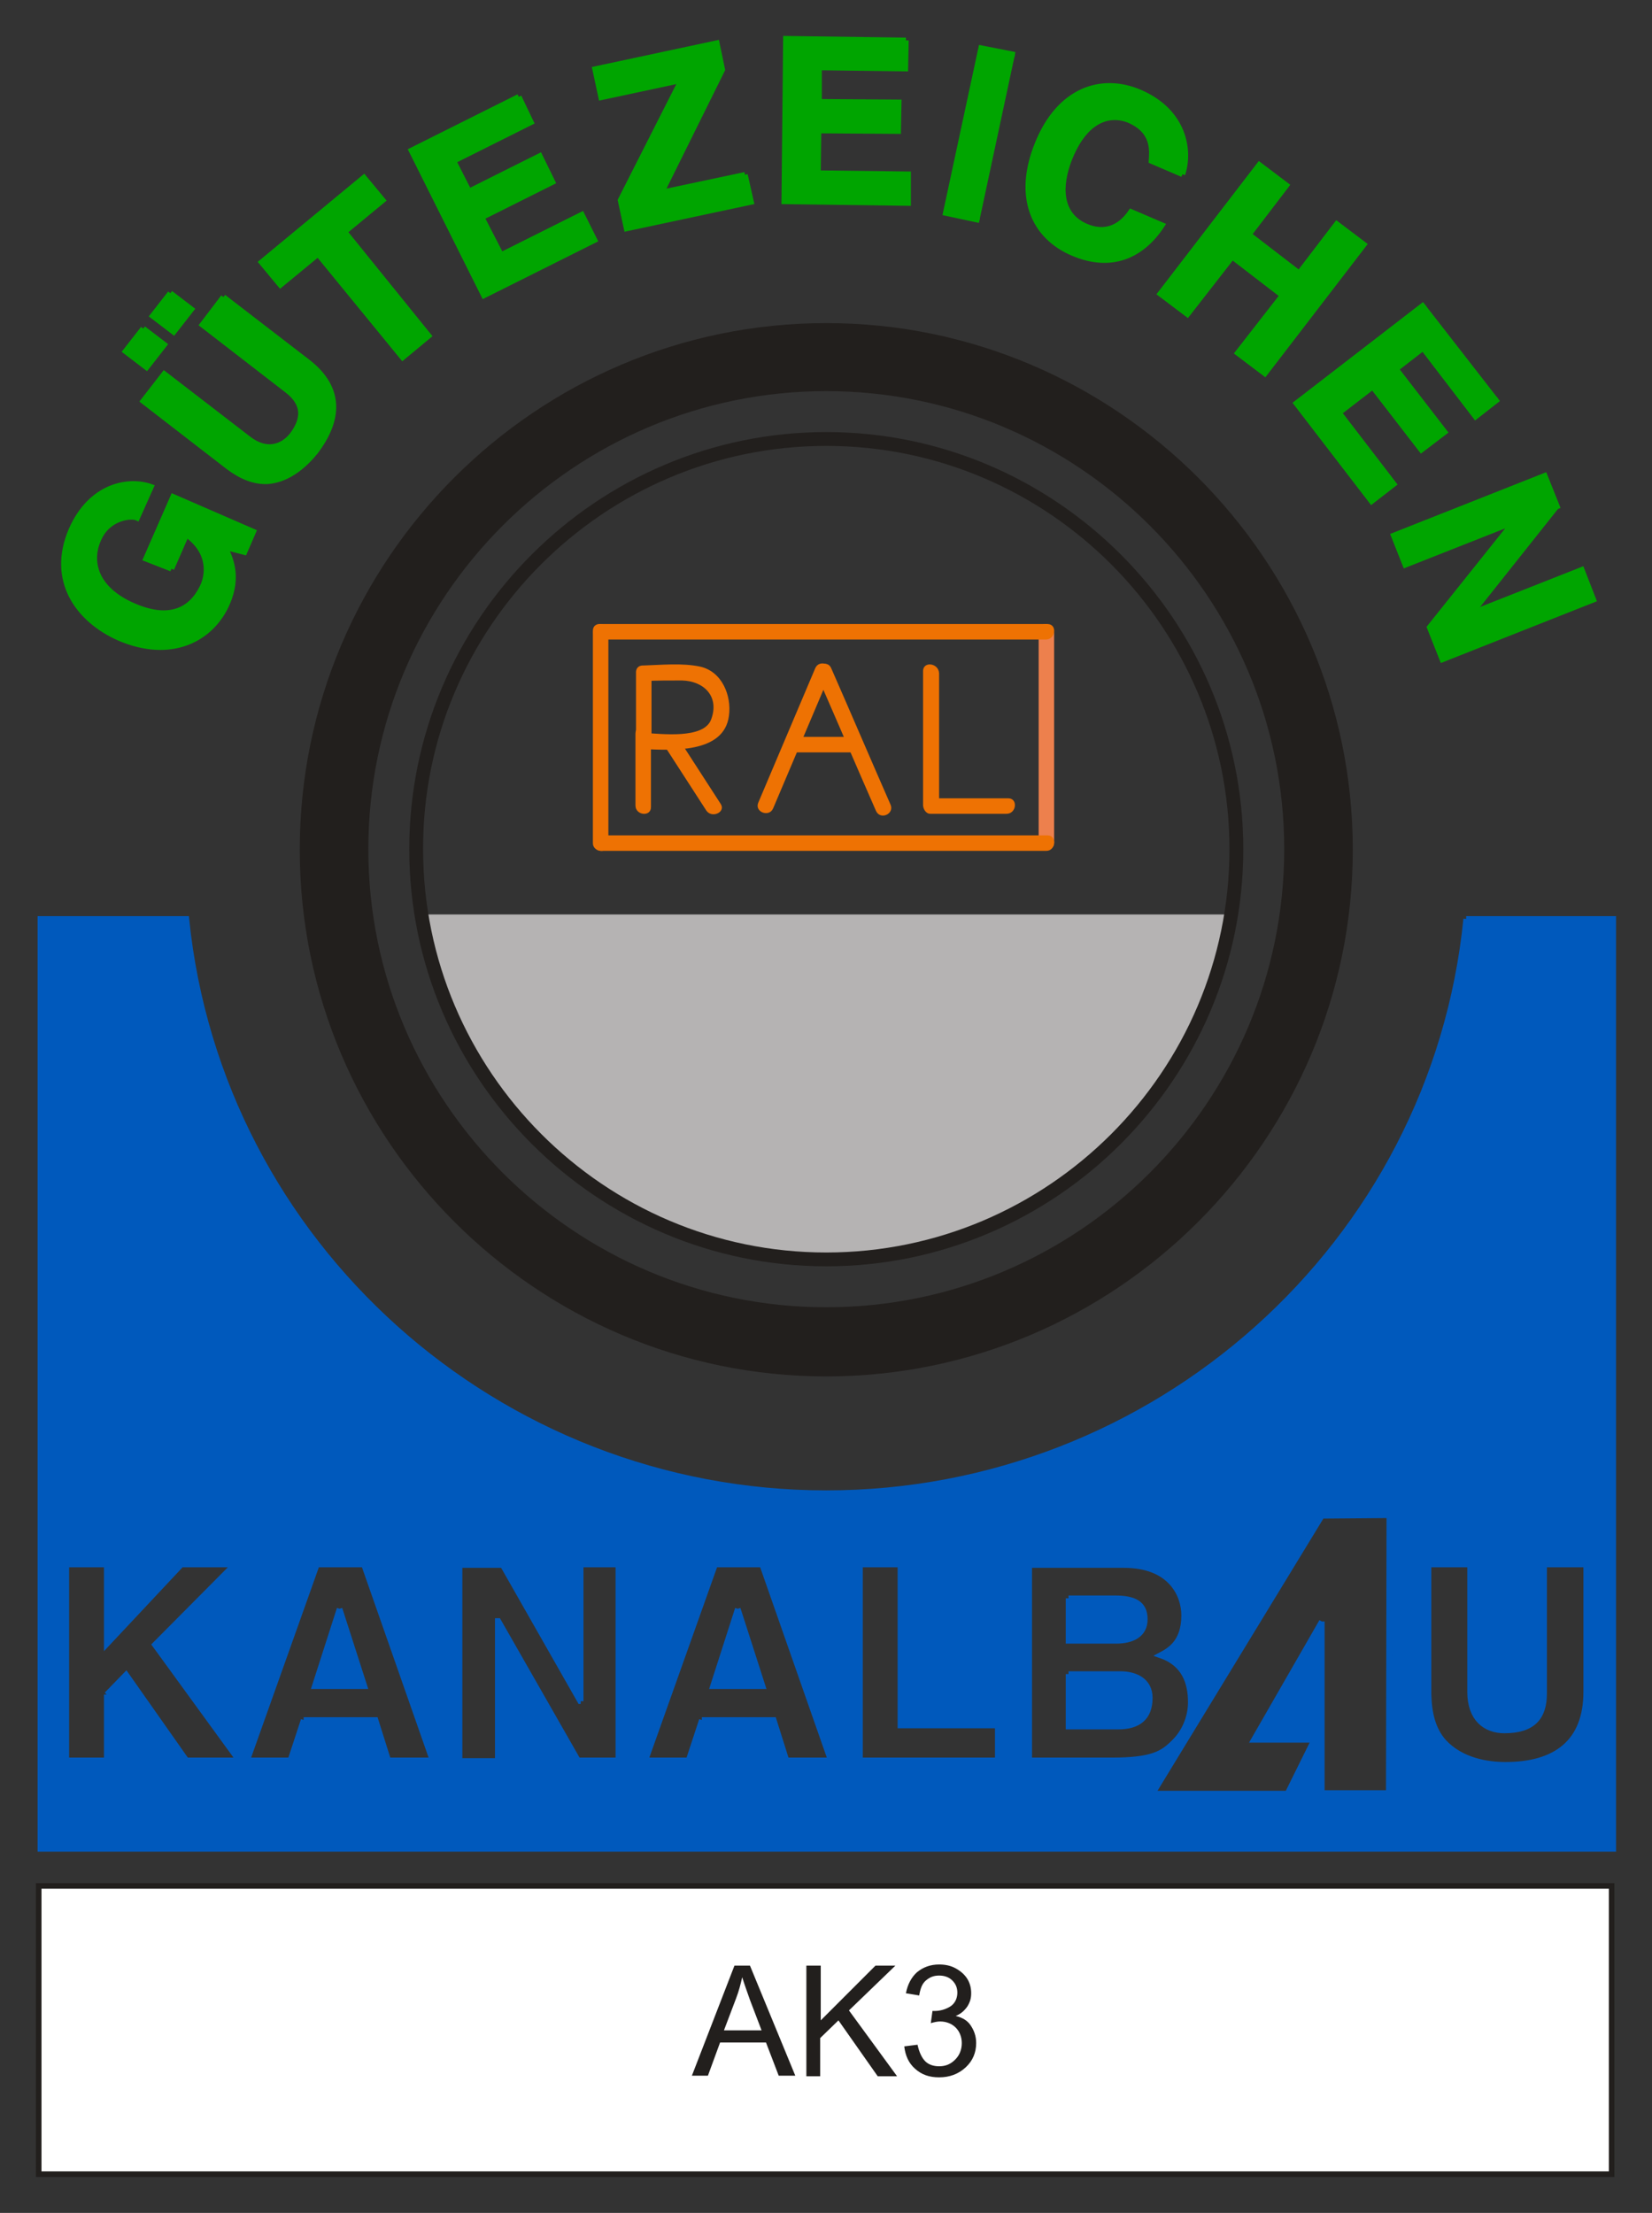 <?xml version="1.0" encoding="utf-8"?>
<!-- Generator: Adobe Illustrator 26.5.0, SVG Export Plug-In . SVG Version: 6.00 Build 0)  -->
<svg version="1.1" id="Ebene_1" xmlns="http://www.w3.org/2000/svg" xmlns:xlink="http://www.w3.org/1999/xlink" x="0px" y="0px"
	 viewBox="0 0 298.7 400" style="enable-background:new 0 0 298.7 400;" xml:space="preserve">
<rect x="0" y="0" width="298.7" height="400" fill="#333333" stroke="none"/>
<style type="text/css">
	.st0{fill-rule:evenodd;clip-rule:evenodd;fill:#FFFFFF;}
	.st1{fill:none;stroke:#221F1D;stroke-width:1.006;}
	.st2{fill-rule:evenodd;clip-rule:evenodd;fill:#B5B3B3;}
	.st3{fill:none;stroke:#B5B3B3;}
	.st4{fill-rule:evenodd;clip-rule:evenodd;fill:#221F1D;}
	.st5{fill-rule:evenodd;clip-rule:evenodd;fill:#0059BC;}
	.st6{fill:none;stroke:#0059BC;}
	.st7{fill:#ED804D;}
	.st8{fill:#EE7203;}
	.st9{fill-rule:evenodd;clip-rule:evenodd;fill:#00A500;}
	.st10{fill:none;stroke:#00A500;}
	.st11{fill:#221F1D;}
</style>
<g>
	<rect x="7" y="340.9" class="st0" width="284.4" height="52.1"/>
	<rect x="7" y="340.9" class="st1" width="284.4" height="52.1"/>
	<path class="st2" d="M222.9,165.8c-5.8,35-35.9,61.7-72.5,61.7c-36.6,0-67.6-26.7-73.4-61.7H222.9z"/>
	<path class="st3" d="M222.9,165.8c-5.8,35-35.9,61.7-72.5,61.7c-36.6,0-67.6-26.7-73.4-61.7H222.9z"/>
	<path class="st4" d="M149.4,58.4c52.4,0,95.2,42.8,95.2,95.2c0,52.4-42.8,95.2-95.2,95.2c-52.4,0-95.2-42.8-95.2-95.2
		C54.2,101.1,97,58.4,149.4,58.4 M149.4,70.7c45.6,0,82.8,37.2,82.8,82.8c0,45.6-37.2,82.8-82.8,82.8c-45.6,0-82.8-37.2-82.8-82.8
		C66.6,107.9,103.8,70.7,149.4,70.7"/>
	<path class="st4" d="M149.4,80.6c40.2,0,72.9,32.8,72.9,72.9c0,40.2-32.8,72.9-72.9,72.9c-40.2,0-72.9-32.8-72.9-72.9
		C76.4,113.4,109.2,80.6,149.4,80.6 M149.4,78.1c41.5,0,75.4,33.9,75.4,75.4c0,41.5-33.9,75.4-75.4,75.4
		c-41.5,0-75.4-33.9-75.4-75.4C74,112,107.9,78.1,149.4,78.1"/>
	<path class="st5" d="M265.1,166.1c-5.9,59-56.3,103.8-115.7,103.8C90,269.9,39.7,225,33.7,166.1H7.3v168.1h284.4V166.1H265.1
		 M19.3,306.3l3.5-3.6l10.9,15.5h9.5L28,297.3l14.4-14.5h-9.6l-13.5,14.4v-14.4H12v35.4h7.3V306.3 M54.9,310.9h13l2.3,7.3h8
		l-12.4-35.4h-8.5l-12.6,35.4h7.8L54.9,310.9 M61.4,290.8L61.4,290.8l4.5,14h-9L61.4,290.8 M105,307.5h-0.1l-14-24.6h-7.8v35.4H90
		V293h0.1l14.4,25.2h7.3v-35.4H105V307.5 M126.9,310.9h13l2.3,7.3h8l-12.4-35.4h-8.5l-12.6,35.4h7.8L126.9,310.9 M133.4,290.8
		L133.4,290.8l4.5,14h-9L133.4,290.8 M162.8,282.8h-7.3v35.4h24.9v-6.3h-17.6V282.8 M186.1,318.2H201c7.3,0,9.2-1.2,11.2-3.2
		c1.9-1.8,3.1-4.5,3.1-7.3c0-3.5-1.1-7-5.5-8.5c1.5-0.8,4.3-2.2,4.3-7.2c0-3.6-2.3-9.1-10.9-9.1h-17.1V318.2 M193.2,302.6h9.4
		c2.7,0,5.3,1.2,5.3,4.3c0,3.6-2.1,5.2-5.7,5.2h-9V302.6 M193.2,288.9h8.4c3.4,0,5.4,0.9,5.4,3.8c0,2.8-2.3,3.9-5.2,3.9h-8.6V288.9
		 M286.7,282.8h-7.5v23.3c0,4.3-2,6.7-7.2,6.7c-3.4,0-6.2-2.1-6.2-7v-23h-7.5v23.5c0.1,3.5,0.8,6.3,2.7,8.5c3.2,3.5,8,4.2,11.2,4.2
		c9,0,14.6-4,14.6-13.2V282.8 M239,293.1l-12.3,21.4h10.9l-4.8,9.7h-24.4L239,274l12.2-0.1l-0.1,50.2H239V293.1"/>
	<path class="st6" d="M265.1,166.1c-5.9,59-56.3,103.8-115.7,103.8C90,269.9,39.7,225,33.7,166.1H7.3v168.1h284.4V166.1H265.1
		 M19.3,306.3l3.5-3.6l10.9,15.5h9.5L28,297.3l14.4-14.5h-9.6l-13.5,14.4v-14.4H12v35.4h7.3V306.3 M54.9,310.9h13l2.3,7.3h8
		l-12.4-35.4h-8.5l-12.6,35.4h7.8L54.9,310.9 M61.4,290.8L61.4,290.8l4.5,14h-9L61.4,290.8 M105,307.5h-0.1l-14-24.6h-7.8v35.4H90
		V293h0.1l14.4,25.2h7.3v-35.4H105V307.5 M126.9,310.9h13l2.3,7.3h8l-12.4-35.4h-8.5l-12.6,35.4h7.8L126.9,310.9 M133.4,290.8
		L133.4,290.8l4.5,14h-9L133.4,290.8 M162.8,282.8h-7.3v35.4h24.9v-6.3h-17.6V282.8 M186.1,318.2H201c7.3,0,9.2-1.2,11.2-3.2
		c1.9-1.8,3.1-4.5,3.1-7.3c0-3.5-1.1-7-5.5-8.5c1.5-0.8,4.3-2.2,4.3-7.2c0-3.6-2.3-9.1-10.9-9.1h-17.1V318.2 M193.2,302.6h9.4
		c2.7,0,5.3,1.2,5.3,4.3c0,3.6-2.1,5.2-5.7,5.2h-9V302.6 M193.2,288.9h8.4c3.4,0,5.4,0.9,5.4,3.8c0,2.8-2.3,3.9-5.2,3.9h-8.6V288.9
		 M286.7,282.8h-7.5v23.3c0,4.3-2,6.7-7.2,6.7c-3.4,0-6.2-2.1-6.2-7v-23h-7.5v23.5c0.1,3.5,0.8,6.3,2.7,8.5c3.2,3.5,8,4.2,11.2,4.2
		c9,0,14.6-4,14.6-13.2V282.8 M239,293.1l-12.3,21.4h10.9l-4.8,9.7h-24.4L239,274l12.2-0.1l-0.1,50.2H239V293.1"/>
	<path class="st7" d="M187.8,114.1V152c0,1.8,2.8,2.1,2.8,0.3v-37.9C190.6,112.5,187.8,112.2,187.8,114.1"/>
	<path class="st8" d="M189.4,151h-80.4c-1.8,0-2.1,2.8-0.3,2.8h80.4C190.9,153.9,191.2,151,189.4,151"/>
	<path class="st8" d="M110,152.6v-38.3c0-1.8-2.8-2.1-2.8-0.3v38.3C107.1,154.1,110,154.4,110,152.6"/>
	<path class="st8" d="M108.5,115.6h80.6c1.8,0,2.1-2.8,0.3-2.8h-80.6C106.9,112.8,106.7,115.6,108.5,115.6"/>
	<path class="st8" d="M130.3,145.3c-2.5-3.9-5-7.7-7.5-11.6c-1-1.5-3.6-0.3-2.6,1.2c2.5,3.9,5,7.7,7.5,11.6
		C128.7,148,131.3,146.8,130.3,145.3"/>
	<path class="st8" d="M116.6,123.1c2.2-0.1,4.4-0.1,6.7-0.1c4,0.1,6.8,2.9,5.3,7c-1.3,3.7-9.2,2.6-12.1,2.5c0.4,0.5,0.9,1,1.3,1.6
		v-12.3c0-1.8-2.8-2.1-2.8-0.3v12.3c0,0.7,0.5,1.5,1.3,1.6c5,0.2,14.6,0.9,15.5-6c0.5-3.6-1.2-8-5.2-8.9c-3.3-0.7-7-0.3-10.4-0.2
		C114.3,120.4,114.8,123.2,116.6,123.1"/>
	<path class="st8" d="M147.4,120.8l-10.3,24.3c-0.7,1.7,2,2.7,2.7,1l10.3-24.3C150.8,120.1,148.1,119.1,147.4,120.8"/>
	<path class="st8" d="M161,145.4c-3.6-8.2-7.1-16.4-10.7-24.6c-0.7-1.7-3.3-0.5-2.6,1.2c3.6,8.2,7.1,16.4,10.7,24.6
		C159.2,148.3,161.8,147.1,161,145.4"/>
	<path class="st8" d="M143.5,136h10.8c1.8,0,2.1-2.8,0.3-2.8h-10.8C141.9,133.1,141.6,136,143.5,136"/>
	<path class="st8" d="M166.9,121.3v24.2c0,0.7,0.5,1.6,1.3,1.6H182c1.8,0,2.1-2.8,0.3-2.8h-13.8c0.4,0.5,0.9,1,1.3,1.6v-24.2
		C169.7,119.8,166.9,119.5,166.9,121.3"/>
	<path class="st8" d="M114.9,132.6v13c0,1.8,2.8,2.1,2.8,0.3v-13C117.8,131,114.9,130.7,114.9,132.6"/>
	<path class="st9" d="M31,102.8l2.7-6.2c4.9,3.5,3.6,7.9,3.1,9.1c-1.7,3.9-5.4,7-12.7,3.8c-6.9-3-8.1-8-6.3-12c1.7-4,5.9-4.4,7-3.9
		l2.5-5.6c-3.9-1.4-10.8-0.4-14.4,7.8c-3.9,9.1,1.2,16.2,8.6,19.5c9.5,4.1,16.8,0.2,19.6-6.3c2.1-4.9,0.5-8.1-0.4-10.1l3.5,0.9
		l1.6-3.7l-14.5-6.3l-4.9,11.2L31,102.8 M25.9,59.4l-3.2,4.1l3.8,2.9l3.2-4.1L25.9,59.4 M30.8,53l-3.2,4.1l3.8,2.9l3.2-4.1L30.8,53
		 M40.4,53.7l-3.8,5L52,70.6c2.8,2.2,3.3,4.8,0.8,8.1c-1.8,2.2-4.7,3.1-7.9,0.6L29.7,67.6l-3.8,4.9l15.4,11.9
		c2.4,1.8,4.7,2.7,7.1,2.6c3.9-0.3,6.9-3.2,8.6-5.3c4.5-5.9,4.7-11.6-1.4-16.3L40.4,53.7 M62.3,41.9l6.9-5.7l-3.4-4.1L47.3,47.4
		l3.4,4.1l6.8-5.6l15.3,18.7l4.7-3.9L62.3,41.9 M93.8,17.5l-19.4,9.7l13.1,26.2l20-10l-2.3-4.6l-14.6,7.3l-3.5-6.8l12.8-6.4
		l-2.3-4.7l-12.8,6.4l-2.8-5.5l14-7L93.8,17.5 M134.7,31.6l-15.1,3.2l11-22.2l-1-4.8l-22,4.7l1.1,5.1l14.5-3.1l-11,21.7l1.1,5.1
		l22.5-4.8L134.7,31.6 M163.8,7.3L142.1,7l-0.3,29.4l22.4,0.3l0-5.2l-16.3-0.2l0.1-7.7l14.4,0.1l0.1-5.2l-14.4-0.1l0-6.2l15.6,0.2
		L163.8,7.3 M183.5,9.9l-6.1-1.2L171,38.5l6.1,1.3 M213.8,31.5c1.4-4.2,0.4-11.3-7.7-14.8c-7-3-14.6-0.4-18.5,9.3
		c-3.9,9.6-0.7,16.8,6.5,19.8c6.9,2.9,12.4,0.4,16-5.1l-5.6-2.4c-2.1,3.1-5,4-8.2,2.6c-4.8-2.1-4.9-7.3-2.9-12.3
		c3.2-7.9,8-8,10.7-6.9c4.7,2,4.2,5.6,4.1,7.4L213.8,31.5 M231.9,53.4l-8.1,10.4l4.9,3.7l17.9-23.3l-4.9-3.7l-6.8,8.9l-9.1-7
		l6.8-8.9l-4.9-3.7l-17.9,23.3l4.9,3.7l8.1-10.4L231.9,53.4 M257.6,55l-23.2,17.9L248,90.6l4-3.1l-9.9-12.9l6.1-4.7l8.8,11.4
		l4.2-3.2l-8.8-11.4l4.9-3.8l9.5,12.4l4.1-3.2 M281.7,92l-2.4-6L252,96.8l2.1,5.3l19.5-7.7l0,0.1l-15.1,18.9l2.3,5.8l27.3-10.8
		l-2.1-5.4l-19,7.5 M267.1,110.5L267.1,110.5"/>
	<path class="st10" d="M31,102.8l2.7-6.2c4.9,3.5,3.6,7.9,3.1,9.1c-1.7,3.9-5.4,7-12.7,3.8c-6.9-3-8.1-8-6.3-12c1.7-4,5.9-4.4,7-3.9
		l2.5-5.6c-3.9-1.4-10.8-0.4-14.4,7.8c-3.9,9.1,1.2,16.2,8.6,19.5c9.5,4.1,16.8,0.2,19.6-6.3c2.1-4.9,0.5-8.1-0.4-10.1l3.5,0.9
		l1.6-3.7l-14.5-6.3l-4.9,11.2L31,102.8 M25.9,59.4l-3.2,4.1l3.8,2.9l3.2-4.1L25.9,59.4 M30.8,53l-3.2,4.1l3.8,2.9l3.2-4.1L30.8,53
		 M40.4,53.7l-3.8,5L52,70.6c2.8,2.2,3.3,4.8,0.8,8.1c-1.8,2.2-4.7,3.1-7.9,0.6L29.7,67.6l-3.8,4.9l15.4,11.9
		c2.4,1.8,4.7,2.7,7.1,2.6c3.9-0.3,6.9-3.2,8.6-5.3c4.5-5.9,4.7-11.6-1.4-16.3L40.4,53.7 M62.3,41.9l6.9-5.7l-3.4-4.1L47.3,47.4
		l3.4,4.1l6.8-5.6l15.3,18.7l4.7-3.9L62.3,41.9 M93.8,17.5l-19.4,9.7l13.1,26.2l20-10l-2.3-4.6l-14.6,7.3l-3.5-6.8l12.8-6.4
		l-2.3-4.7l-12.8,6.4l-2.8-5.5l14-7L93.8,17.5 M134.7,31.6l-15.1,3.2l11-22.2l-1-4.8l-22,4.7l1.1,5.1l14.5-3.1l-11,21.7l1.1,5.1
		l22.5-4.8L134.7,31.6 M163.8,7.3L142.1,7l-0.3,29.4l22.4,0.3l0-5.2l-16.3-0.2l0.1-7.7l14.4,0.1l0.1-5.2l-14.4-0.1l0-6.2l15.6,0.2
		L163.8,7.3 M183.5,9.9l-6.1-1.2L171,38.5l6.1,1.3 M213.8,31.5c1.4-4.2,0.4-11.3-7.7-14.8c-7-3-14.6-0.4-18.5,9.3
		c-3.9,9.6-0.7,16.8,6.5,19.8c6.9,2.9,12.4,0.4,16-5.1l-5.6-2.4c-2.1,3.1-5,4-8.2,2.6c-4.8-2.1-4.9-7.3-2.9-12.3
		c3.2-7.9,8-8,10.7-6.9c4.7,2,4.2,5.6,4.1,7.4L213.8,31.5 M231.9,53.4l-8.1,10.4l4.9,3.7l17.9-23.3l-4.9-3.7l-6.8,8.9l-9.1-7
		l6.8-8.9l-4.9-3.7l-17.9,23.3l4.9,3.7l8.1-10.4L231.9,53.4 M257.6,55l-23.2,17.9L248,90.6l4-3.1l-9.9-12.9l6.1-4.7l8.8,11.4
		l4.2-3.2l-8.8-11.4l4.9-3.8l9.5,12.4l4.1-3.2 M281.7,92l-2.4-6L252,96.8l2.1,5.3l19.5-7.7l0,0.1l-15.1,18.9l2.3,5.8l27.3-10.8
		l-2.1-5.4l-19,7.5 M267.1,110.5L267.1,110.5"/>
	<g>
		<path class="st11" d="M125.1,375.2l7.7-19.9h2.8l8.2,19.9h-3l-2.3-6h-8.3l-2.2,6H125.1z M130.9,367h6.8l-2.1-5.5
			c-0.6-1.7-1.1-3.1-1.4-4.1c-0.3,1.3-0.6,2.5-1.1,3.8L130.9,367z"/>
		<path class="st11" d="M145.8,375.2v-19.9h2.6v9.9l9.9-9.9h3.6l-8.4,8.1l8.7,11.9h-3.5l-7.1-10.1l-3.3,3.2v6.9H145.8z"/>
		<path class="st11" d="M163.5,369.9l2.4-0.3c0.3,1.4,0.8,2.4,1.4,3s1.5,0.9,2.5,0.9c1.2,0,2.1-0.4,2.9-1.2s1.2-1.8,1.2-3
			c0-1.1-0.4-2.1-1.1-2.8c-0.7-0.7-1.7-1.1-2.8-1.1c-0.5,0-1,0.1-1.7,0.3l0.3-2.2c0.2,0,0.3,0,0.4,0c1,0,2-0.3,2.8-0.8
			s1.3-1.4,1.3-2.5c0-0.9-0.3-1.6-0.9-2.2c-0.6-0.6-1.4-0.9-2.4-0.9c-1,0-1.7,0.3-2.4,0.9s-1,1.5-1.2,2.7l-2.4-0.4
			c0.3-1.6,1-2.9,2-3.8c1.1-0.9,2.4-1.4,4-1.4c1.1,0,2.1,0.2,3,0.7c0.9,0.5,1.6,1.1,2.1,1.9c0.5,0.8,0.7,1.7,0.7,2.6
			c0,0.9-0.2,1.6-0.7,2.4c-0.5,0.7-1.1,1.3-2.1,1.7c1.2,0.3,2.1,0.8,2.7,1.7s1,1.9,1,3.2c0,1.7-0.6,3.2-1.9,4.4
			c-1.3,1.2-2.9,1.8-4.8,1.8c-1.8,0-3.2-0.5-4.4-1.6C164.3,372.9,163.7,371.6,163.5,369.9z"/>
	</g>
</g>
</svg>
